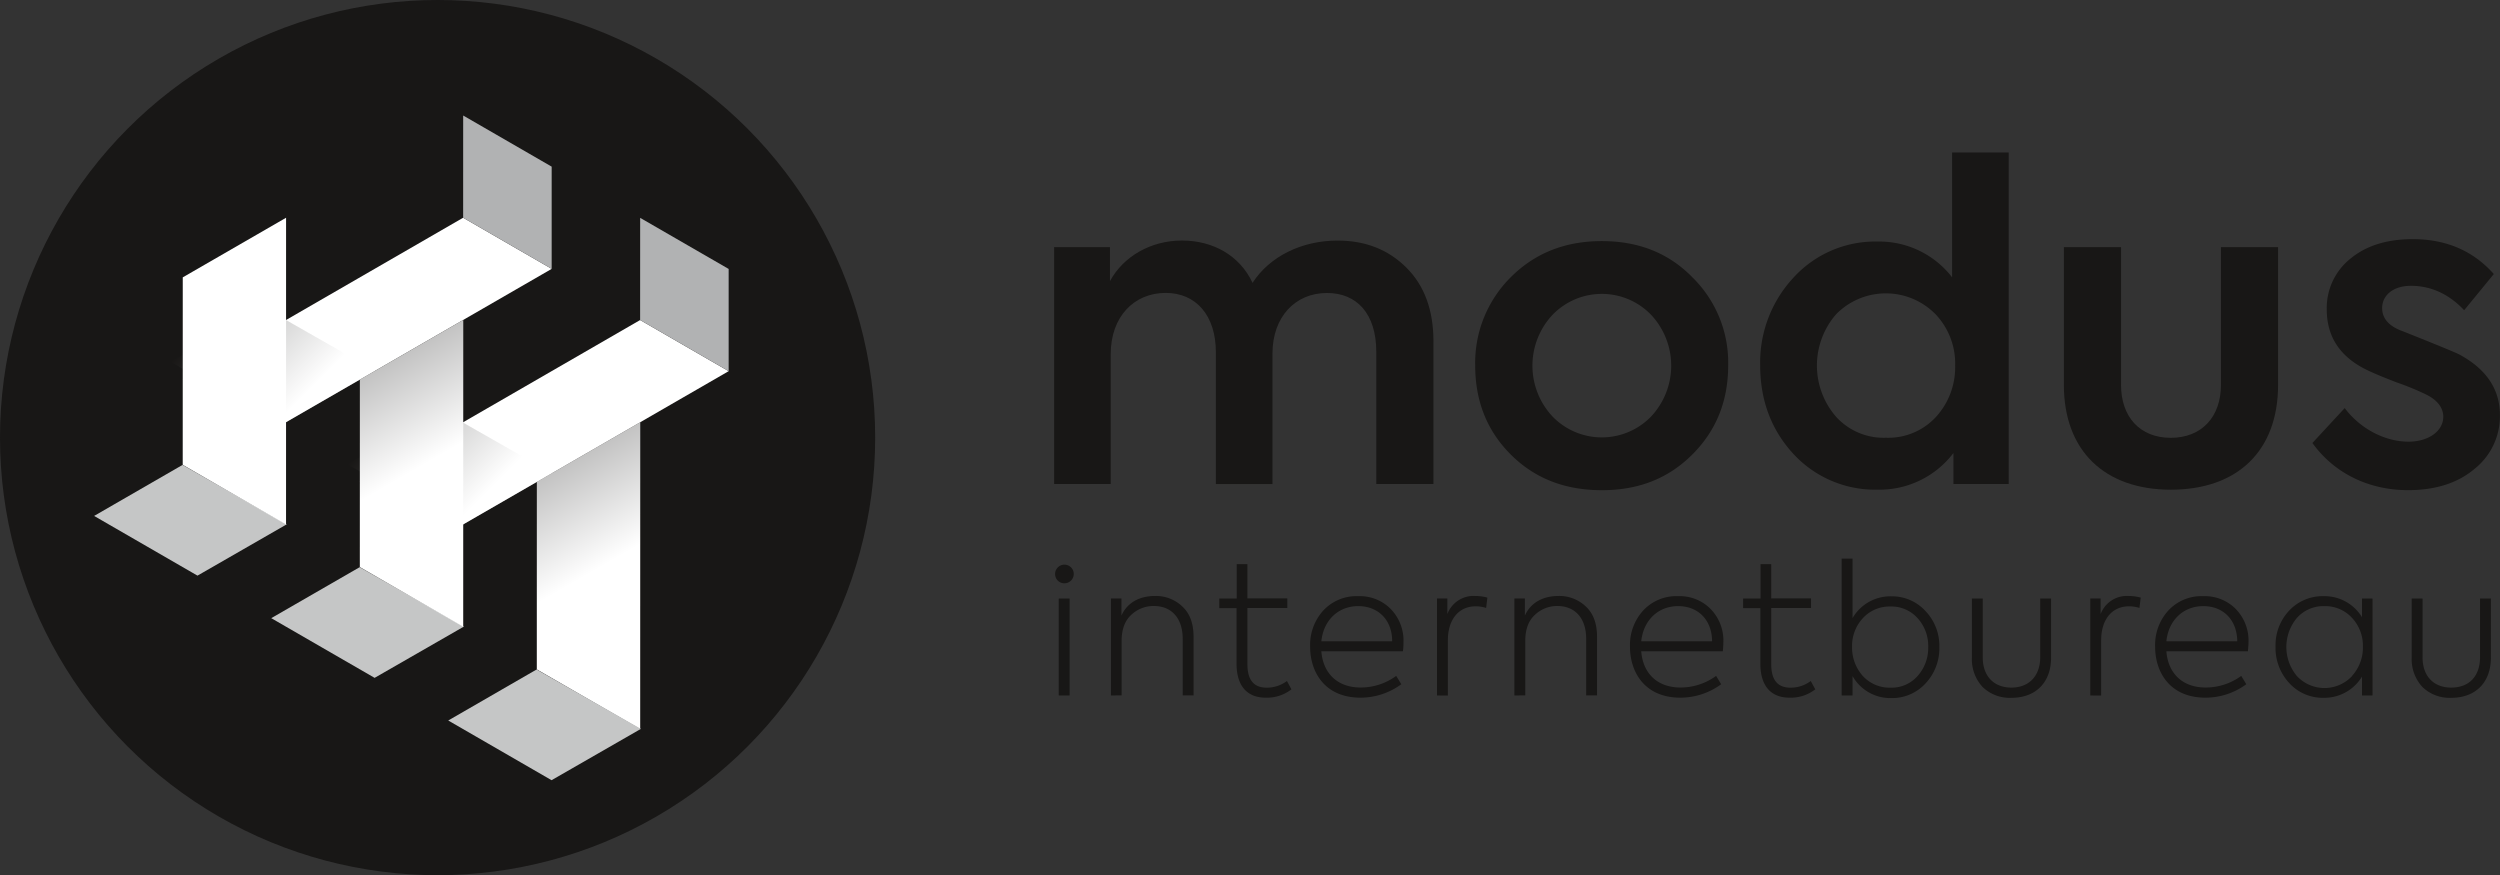 <svg xmlns="http://www.w3.org/2000/svg" xmlns:xlink="http://www.w3.org/1999/xlink" viewBox="0 0 662.49 231.92"><rect x="0" y="0" width="662.49" height="231.92" fill="#333333" stroke="none"/><defs><linearGradient id="Naamloos_verloop_90" x1="180.4" y1="186.98" x2="145.2" y2="126.01" gradientUnits="userSpaceOnUse"><stop offset="0.6" stop-color="#fff"/><stop offset="1" stop-color="#181716"/></linearGradient><linearGradient id="Naamloos_verloop_101" x1="290.78" y1="526.58" x2="319.08" y2="554.87" gradientTransform="translate(424.08 664.93) rotate(180)" gradientUnits="userSpaceOnUse"><stop offset="0.22" stop-color="#fff"/><stop offset="1" stop-color="#181716"/></linearGradient><linearGradient id="Naamloos_verloop_101-2" x1="337.63" y1="553.72" x2="365.92" y2="582.01" xlink:href="#Naamloos_verloop_101"/><linearGradient id="Naamloos_verloop_90-2" x1="133.5" y1="159.87" x2="98.3" y2="98.9" xlink:href="#Naamloos_verloop_90"/></defs><g style="isolation:isolate"><g id="Laag_3" data-name="Laag 3"><path d="M378.77,75.43c4.74,4.73,7.17,11.21,7.17,19.53v37.8H370.79v-35c0-10.18-5.2-15.61-13.06-15.61-8.44,0-14.45,6.36-14.45,16.07v34.56h-15V97.85c0-9.82-5.32-15.72-13.29-15.72-8.44,0-14.57,6.36-14.57,16.18v34.45h-15V70h14.8v9c3.58-6.59,10.87-10.75,19.07-10.75S334.61,72.19,338,79.47c4.51-7,13-11.21,22.54-11.21C368,68.26,374,70.69,378.77,75.43Z" transform="translate(-6.08 -4.51)" style="fill:#181716"/><path d="M406.4,78c6.35-6.36,14.33-9.6,24.16-9.6s17.8,3.24,24,9.6a31.64,31.64,0,0,1,9.48,23.35c0,9.36-3.12,17.22-9.48,23.58s-14.22,9.48-24,9.48-17.81-3.12-24.16-9.48S397,110.68,397,101.32A32,32,0,0,1,406.4,78Zm37.22,9.94a18.15,18.15,0,0,0-26.13,0,19.71,19.71,0,0,0,0,26.94,18.18,18.18,0,0,0,26.13,0,19.71,19.71,0,0,0,0-26.94Z" transform="translate(-6.08 -4.51)" style="fill:#181716"/><path d="M523.38,44.91h15v87.85H523.73v-8.2a24.59,24.59,0,0,1-20,9.71,29.47,29.47,0,0,1-22.31-9.37c-5.9-6.36-8.9-14.22-8.9-23.58A33,33,0,0,1,481.42,78a29.28,29.28,0,0,1,22.19-9.48A24.4,24.4,0,0,1,523.38,78ZM519.1,115a19.52,19.52,0,0,0,5.09-13.64A19,19,0,0,0,519,87.79a18.45,18.45,0,0,0-26.36,0,20.7,20.7,0,0,0,0,27.17,17,17,0,0,0,13.18,5.55A17.18,17.18,0,0,0,519.1,115Z" transform="translate(-6.08 -4.51)" style="fill:#181716"/><path d="M553,106.52V70h15.15v36.53c0,8.44,5,14,13.18,14s13.29-5.55,13.29-14V70h15.14v36.53c0,17.46-10.75,27.75-28.43,27.75C563.84,134.27,553,124,553,106.52Z" transform="translate(-6.08 -4.51)" style="fill:#181716"/><path d="M618.86,121.9l8.56-9.25c4.16,5.55,10.75,8.9,16.88,8.9,5.43,0,9.24-2.89,9.24-6.59,0-2.43-1.61-4.51-4.74-6a72.85,72.85,0,0,0-7.62-3.12c-3.94-1.5-6.59-2.66-8-3.35-7.05-3.47-10.52-8.79-10.52-16a16.72,16.72,0,0,1,6.24-13.41c4.16-3.46,9.71-5.2,16.53-5.2,8.9,0,16.07,3.12,21.5,9.25l-7.86,9.59c-4-4.27-8.78-6.47-14.1-6.47-4.74,0-7.63,2.54-7.63,5.9,0,2.77,1.85,4.85,5.43,6.12,9,3.59,14.11,5.67,15.15,6.25,7,3.81,10.63,9.13,10.63,16a17.84,17.84,0,0,1-6.7,14.22c-4.51,3.81-10.41,5.66-17.69,5.66C634,134.38,624.76,130.1,618.86,121.9Z" transform="translate(-6.08 -4.51)" style="fill:#181716"/><path d="M285.68,156.63a2.47,2.47,0,1,1,2.49,2.45A2.43,2.43,0,0,1,285.68,156.63Zm3.84,32.18h-2.88v-25.7h2.88Z" transform="translate(-6.08 -4.51)" style="fill:#181716"/><path d="M300.47,188.81v-25.7h2.79v4.52c1.53-3.41,4.75-5.19,8.93-5.19a10.13,10.13,0,0,1,7.25,2.83c2,1.88,2.93,4.57,2.93,8v15.52h-2.88v-15c0-5.38-2.88-8.69-7.64-8.69a8.53,8.53,0,0,0-6,2.35c-1.68,1.54-2.55,3.85-2.55,6.92v14.41Z" transform="translate(-6.08 -4.51)" style="fill:#181716"/><path d="M348.31,187.18a10.56,10.56,0,0,1-6.82,2.21c-5.14,0-7.73-3.37-7.73-9V165.66h-4.57v-2.55h4.61V154h2.84v9.08h10.57v2.55H336.64V180.5c0,4.18,1.68,6.24,5.09,6.24a8.81,8.81,0,0,0,5.38-1.77Z" transform="translate(-6.08 -4.51)" style="fill:#181716"/><path d="M377.85,177.09H356.23c.44,5.72,4.14,9.61,10.43,9.61a15.94,15.94,0,0,0,9.41-3.08l1.35,2.21a18.27,18.27,0,0,1-10.81,3.56c-9.46,0-13.35-6.78-13.35-13.5a13.56,13.56,0,0,1,3.5-9.61,12,12,0,0,1,9.27-3.79,11.52,11.52,0,0,1,8.55,3.36,12,12,0,0,1,3.41,9C378,175.17,378,175.94,377.85,177.09Zm-21.62-2.64H375c0-5.72-3.75-9.32-9-9.32S356.81,168.83,356.23,174.45Z" transform="translate(-6.08 -4.51)" style="fill:#181716"/><path d="M386.88,188.81v-25.7h2.74v4.13a7.43,7.43,0,0,1,7.44-4.8,12.43,12.43,0,0,1,3.17.43l-.33,2.74a9.05,9.05,0,0,0-2.74-.43c-4.66,0-7.4,3.65-7.4,9v14.65Z" transform="translate(-6.08 -4.51)" style="fill:#181716"/><path d="M407.39,188.81v-25.7h2.78v4.52c1.54-3.41,4.76-5.19,8.94-5.19a10.13,10.13,0,0,1,7.25,2.83c2,1.88,2.93,4.57,2.93,8v15.52h-2.88v-15c0-5.38-2.88-8.69-7.64-8.69a8.49,8.49,0,0,0-5.95,2.35c-1.69,1.54-2.55,3.85-2.55,6.92v14.41Z" transform="translate(-6.08 -4.51)" style="fill:#181716"/><path d="M462.63,177.09H441c.43,5.72,4.13,9.61,10.42,9.61a16,16,0,0,0,9.42-3.08l1.34,2.21a18.24,18.24,0,0,1-10.8,3.56c-9.47,0-13.36-6.78-13.36-13.5a13.57,13.57,0,0,1,3.51-9.61,12,12,0,0,1,9.27-3.79,11.54,11.54,0,0,1,8.55,3.36,12,12,0,0,1,3.41,9C462.77,175.17,462.72,175.94,462.63,177.09ZM441,174.45h18.78c-.05-5.72-3.74-9.32-9-9.32S441.59,168.83,441,174.45Z" transform="translate(-6.08 -4.51)" style="fill:#181716"/><path d="M487.12,187.18a10.56,10.56,0,0,1-6.82,2.21c-5.14,0-7.73-3.37-7.73-9V165.66H468v-2.55h4.62V154h2.83v9.08H486v2.55H475.45V180.5c0,4.18,1.68,6.24,5.09,6.24a8.81,8.81,0,0,0,5.38-1.77Z" transform="translate(-6.08 -4.51)" style="fill:#181716"/><path d="M516.32,166.43A13.34,13.34,0,0,1,520,176a13.55,13.55,0,0,1-3.66,9.61,12,12,0,0,1-9.12,3.89A11.5,11.5,0,0,1,497,183.67v5.14h-2.89V152.54H497V168.3a11.6,11.6,0,0,1,10.28-5.77A12,12,0,0,1,516.32,166.43Zm-2.11,17.24a11.1,11.1,0,0,0,2.84-7.69,10.93,10.93,0,0,0-2.79-7.63,9.3,9.3,0,0,0-7.21-3.12,9.62,9.62,0,0,0-7.35,3.12,10.81,10.81,0,0,0-2.83,7.54,11.3,11.3,0,0,0,2.83,7.73,9.62,9.62,0,0,0,7.35,3.12A9.15,9.15,0,0,0,514.21,183.67Z" transform="translate(-6.08 -4.51)" style="fill:#181716"/><path d="M531.45,186.55a10.84,10.84,0,0,1-2.83-7.78V163.11h2.88v15.61c0,4.95,2.93,8,7.59,8s7.64-3.07,7.64-8.07V163.11h2.88v15.66c0,6.53-4,10.66-10.52,10.66A10.33,10.33,0,0,1,531.45,186.55Z" transform="translate(-6.08 -4.51)" style="fill:#181716"/><path d="M560,188.81v-25.7h2.74v4.13a7.43,7.43,0,0,1,7.45-4.8,12.49,12.49,0,0,1,3.17.43l-.34,2.74a9,9,0,0,0-2.74-.43c-4.66,0-7.4,3.65-7.4,9v14.65Z" transform="translate(-6.08 -4.51)" style="fill:#181716"/><path d="M601.77,177.09H580.16c.43,5.72,4.13,9.61,10.42,9.61a16,16,0,0,0,9.42-3.08l1.34,2.21a18.27,18.27,0,0,1-10.81,3.56c-9.46,0-13.35-6.78-13.35-13.5a13.52,13.52,0,0,1,3.51-9.61,12,12,0,0,1,9.27-3.79,11.55,11.55,0,0,1,8.55,3.36,12,12,0,0,1,3.41,9C601.92,175.17,601.87,175.94,601.77,177.09Zm-21.61-2.64h18.78c-.05-5.72-3.75-9.32-9-9.32S580.73,168.83,580.16,174.45Z" transform="translate(-6.08 -4.51)" style="fill:#181716"/><path d="M632,163.11h2.79v25.7H632v-5a11.7,11.7,0,0,1-10.13,5.62,12,12,0,0,1-9.13-3.89,13.69,13.69,0,0,1-3.65-9.7,13.34,13.34,0,0,1,3.6-9.51,12.17,12.17,0,0,1,9.18-3.84A11.65,11.65,0,0,1,632,168.06Zm-2.64,20.51a11.15,11.15,0,0,0,2.88-7.78,10.77,10.77,0,0,0-2.88-7.59,9.63,9.63,0,0,0-7.35-3.12,9.42,9.42,0,0,0-7.25,3.12,12,12,0,0,0,0,15.42,10,10,0,0,0,14.6,0Z" transform="translate(-6.08 -4.51)" style="fill:#181716"/><path d="M648,186.55a10.84,10.84,0,0,1-2.83-7.78V163.11h2.88v15.61c0,4.95,2.93,8,7.59,8,4.81,0,7.64-3.07,7.64-8.07V163.11h2.88v15.66c0,6.53-4,10.66-10.52,10.66A10.35,10.35,0,0,1,648,186.55Z" transform="translate(-6.08 -4.51)" style="fill:#181716"/><circle cx="115.96" cy="115.96" r="115.96" style="fill:#181716"/><polygon points="169.64 193.2 142.26 177.38 142.27 127.71 169.65 111.91 169.64 193.2" style="fill:#fff"/><polygon points="169.64 193.2 142.26 177.38 142.27 127.71 169.65 111.91 169.64 193.2" style="mix-blend-mode:multiply;opacity:0.26;fill:url(#Naamloos_verloop_90)"/><path d="M150.53,196.92" transform="translate(-6.08 -4.51)" style="fill:#5c6a7d"/><polygon points="146.16 206.75 169.83 193.15 142.2 177.41 118.78 190.93 146.16 206.75" style="fill:#c5c6c6"/><polygon points="118.8 141.25 193.09 98.36 169.63 84.81 95.34 127.71 118.8 141.25" style="fill:#fff"/><path d="M103.63,169.8" transform="translate(-6.08 -4.51)" style="fill:#5c6a7d"/><polygon points="99.27 179.63 122.93 166.04 95.31 150.3 71.88 163.81 99.27 179.63" style="fill:#c5c6c6"/><polygon points="71.9 114.14 146.19 71.25 122.73 57.7 48.44 100.6 71.9 114.14" style="fill:#fff"/><polygon points="169.63 84.81 169.64 57.73 193.09 71.27 193.09 98.36 169.63 84.81" style="fill:#b1b2b3"/><polygon points="122.73 57.7 122.74 30.61 146.19 44.16 146.19 71.25 122.73 57.7" style="fill:#b1b2b3"/><polygon points="52.33 152.54 75.99 138.94 48.37 123.2 24.94 136.72 52.33 152.54" style="fill:#c5c6c6"/><polygon points="121.08 139.86 146.25 125.4 116.87 108.66 92.05 123.01 121.08 139.86" style="mix-blend-mode:multiply;opacity:0.3;fill:url(#Naamloos_verloop_101)"/><polygon points="74.24 112.72 99.4 98.26 70.03 81.52 45.2 95.87 74.24 112.72" style="mix-blend-mode:multiply;opacity:0.3;fill:url(#Naamloos_verloop_101-2)"/><polygon points="122.74 166.08 95.36 150.26 95.37 100.59 122.75 84.79 122.74 166.08" style="fill:#fff"/><polygon points="75.8 138.99 48.42 123.17 48.43 73.5 75.81 57.7 75.8 138.99" style="fill:#fff"/><polygon points="122.74 166.08 95.36 150.26 95.37 100.59 122.75 84.79 122.74 166.08" style="mix-blend-mode:multiply;opacity:0.26;fill:url(#Naamloos_verloop_90-2)"/></g></g></svg>